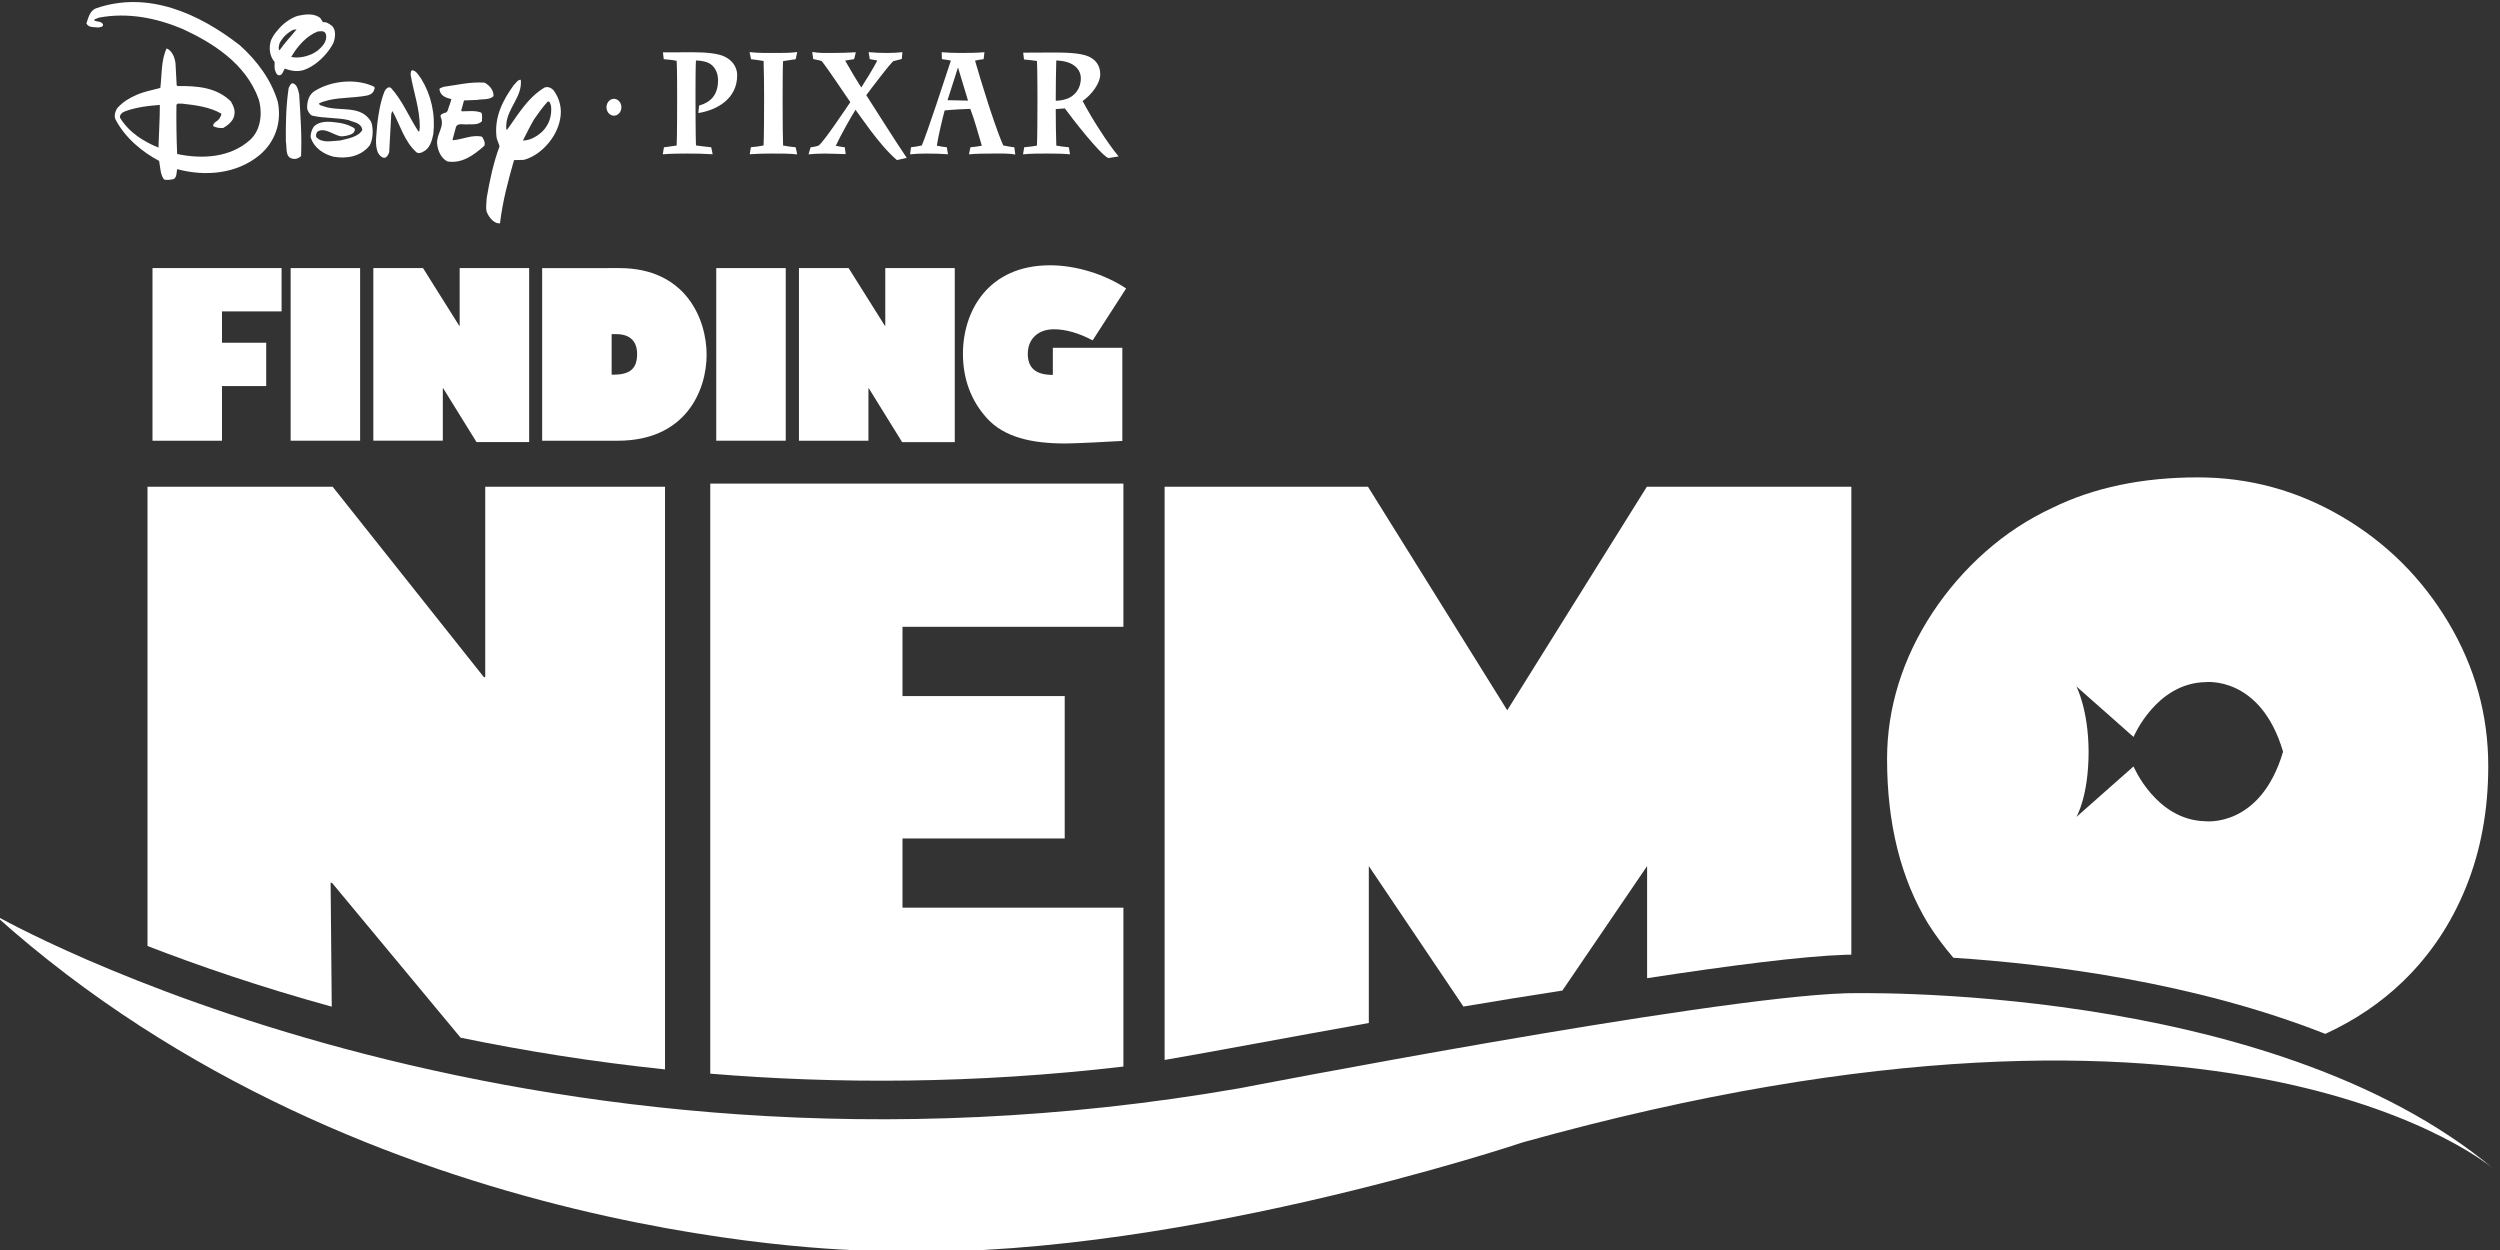 <?xml version="1.0" encoding="UTF-8" standalone="no"?>
<svg xmlns:dc="http://purl.org/dc/elements/1.1/" xmlns:cc="http://creativecommons.org/ns#" xmlns:rdf="http://www.w3.org/1999/02/22-rdf-syntax-ns#" xmlns:svg="http://www.w3.org/2000/svg" xmlns="http://www.w3.org/2000/svg" xmlns:sodipodi="http://sodipodi.sourceforge.net/DTD/sodipodi-0.dtd" xmlns:inkscape="http://www.inkscape.org/namespaces/inkscape" version="1.1" id="svg2" xml:space="preserve" width="233.269" height="116.636" viewBox="0 0 233.269 116.636">
  <rect x="0" y="0" width="233.269" height="116.636" fill="#333333" stroke="none"/>
  <defs id="defs6">
    <clipPath clipPathUnits="userSpaceOnUse" id="clipPath66">
      <path d="M 0,0 H 1656 V 612 H 0 Z" id="path64"/>
    </clipPath>
    <clipPath clipPathUnits="userSpaceOnUse" id="clipPath218">
      <path d="m 1444,481.849 h 182.063 v 106.51 H 1444 Z" id="path216"/>
    </clipPath>
  </defs>
  <g id="g10" transform="matrix(1.333,0,0,-1.333,-1934.815,775.212)">
    <g id="g60" style="fill:#ffffff">
      <g id="g62" clip-path="url(#clipPath66)" style="fill:#ffffff">
        <path d="m 1462.149,550.706 v 12.082 h 9.035 v -3.033 h -4.171 v -2.19 h 3.095 v -3.033 h -3.095 v -3.827 z" style="fill:#ffffff;fill-opacity:1;fill-rule:nonzero;stroke:none" id="path206"/>
        <path d="m 1471.818,550.706 h 4.864 v 12.082 h -4.864 z" style="fill:#ffffff;fill-opacity:1;fill-rule:nonzero;stroke:none" id="path208"/>
        <path d="m 1484.829,550.609 -2.329,3.762 h -0.029 v -3.665 h -4.864 v 12.082 h 3.478 l 2.535,-4.038 h 0.03 v 4.038 h 4.864 v -12.18 z" style="fill:#ffffff;fill-opacity:1;fill-rule:nonzero;stroke:none" id="path210"/>
      </g>
    </g>
    <g id="g212" style="fill:#ffffff">
      <g id="g214" clip-path="url(#clipPath218)" style="fill:#ffffff">
        <path d="m 1494.834,562.788 c 4.628,0 6.102,-3.552 6.102,-6.066 0,-2.449 -1.415,-6.017 -6.22,-6.017 h -5.292 v 12.082 z m -0.546,-7.46 h 0.118 c 1.165,0 1.665,0.422 1.665,1.444 0,0.827 -0.427,1.395 -1.473,1.395 h -0.31 z" style="fill:#ffffff;fill-opacity:1;fill-rule:nonzero;stroke:none" id="path220"/>
        <path d="m 1501.61,550.706 h 4.864 v 12.082 h -4.864 z" style="fill:#ffffff;fill-opacity:1;fill-rule:nonzero;stroke:none" id="path222"/>
        <path d="m 1507.399,562.788 h 3.478 l 2.536,-4.038 h 0.029 v 4.038 h 4.864 v -12.18 h -3.685 l -2.329,3.762 h -0.029 v -3.665 h -4.864 z" style="fill:#ffffff;fill-opacity:1;fill-rule:nonzero;stroke:none" id="path224"/>
        <path d="m 1527.957,557.729 c -0.943,0.503 -1.872,0.778 -2.712,0.778 -1.106,0 -1.828,-0.681 -1.828,-1.719 0,-1.005 0.575,-1.476 1.754,-1.476 v 1.898 h 4.864 v -6.52 c -1.017,-0.065 -3.36,-0.178 -3.995,-0.178 -2.402,0 -4.289,0.454 -5.483,1.768 -1.134,1.249 -1.679,2.79 -1.679,4.509 0,3.001 1.769,6.196 6.101,6.196 1.798,0 3.818,-0.617 5.322,-1.622 z" style="fill:#ffffff;fill-opacity:1;fill-rule:nonzero;stroke:none" id="path226"/>
        <path d="m 1500.191,571.373 c 0.354,-0.053 0.712,-0.087 1.066,-0.126 l 0.102,-0.49 c -0.591,0.04 -1.196,0.049 -1.787,0.049 -0.565,0 -1.14,-0.006 -1.705,-0.051 l 0.082,0.488 c 0.297,0.044 0.594,0.075 0.891,0.127 0.028,0.589 0.032,2.425 0.032,3.258 v 0.386 c 0,0.283 0,1.799 -0.032,2.28 -0.295,0.072 -0.603,0.087 -0.904,0.117 l -0.059,0.478 2.111,0.008 c 0.928,0 1.735,-0.086 2.176,-0.29 0.817,-0.385 0.912,-1.034 0.912,-1.318 0,-1.68 -1.455,-2.449 -2.721,-2.647 l 0.055,0.524 c 0.769,0.217 1.326,0.701 1.326,1.776 0,0.539 -0.234,0.968 -0.619,1.185 -0.227,0.126 -0.588,0.185 -0.928,0.197 -0.026,-0.439 -0.031,-1.603 -0.031,-2.336 v -0.407 c 0,-0.748 0.01,-2.678 0.033,-3.205" style="fill:#ffffff;fill-opacity:1;fill-rule:nonzero;stroke:none" id="path228"/>
        <path d="m 1506.289,571.367 c 0.291,-0.059 0.589,-0.088 0.882,-0.121 l 0.104,-0.496 c -0.603,0.063 -1.242,0.056 -1.842,0.056 -0.494,0 -0.991,-0.014 -1.48,-0.049 l 0.082,0.492 c 0.295,0.019 0.597,0.068 0.888,0.122 0.028,0.547 0.036,2.141 0.036,3.017 v 0.566 c 0,0.294 -0.01,1.832 -0.034,2.332 -0.293,0.05 -0.586,0.09 -0.879,0.124 l -0.103,0.497 c 0.603,-0.072 1.258,-0.06 1.857,-0.06 0.486,0 0.992,-8e-4 1.477,0.063 l -0.106,-0.5 c -0.295,-0.035 -0.59,-0.092 -0.883,-0.134 -0.023,-0.336 -0.031,-1.313 -0.031,-2.371 v -0.597 c 0,-1.145 0.01,-2.548 0.032,-2.941" style="fill:#ffffff;fill-opacity:1;fill-rule:nonzero;stroke:none" id="path230"/>
        <path d="m 1512.422,572.407 c -0.456,0.606 -0.842,1.166 -1.062,1.463 -0.3,-0.463 -1.044,-1.786 -1.381,-2.519 0.209,-0.044 0.419,-0.081 0.63,-0.108 l 0.06,-0.474 h -0.144 c -0.135,0 -0.862,0.037 -1.347,0.037 -0.373,0 -0.734,-0.02 -1.107,-0.054 l 0.144,0.49 c 0.189,0.031 0.396,0.052 0.572,0.131 0.363,0.276 1.824,2.471 2.208,3.03 -0.296,0.431 -0.694,1.022 -1.068,1.569 -0.386,0.562 -0.743,1.072 -0.938,1.308 -0.193,0.068 -0.397,0.098 -0.594,0.141 l -0.063,0.496 c 0.467,-0.089 0.987,-0.07 1.449,-0.07 0.535,0 1.07,0.021 1.601,0.049 l -0.122,-0.486 c -0.209,-0.025 -0.42,-0.055 -0.626,-0.101 0.236,-0.427 0.856,-1.468 1.128,-1.879 0.288,0.444 0.869,1.387 1.12,1.885 l -0.15,0.033 c -0.125,0.026 -0.251,0.047 -0.373,0.068 l -0.083,0.487 c 0.444,-0.043 0.892,-0.056 1.34,-0.056 0.342,0 0.682,0.021 1.024,0.054 l -0.041,-0.473 c -0.201,-0.06 -0.402,-0.103 -0.605,-0.158 l -0.072,-0.078 c -0.294,-0.317 -0.562,-0.672 -0.833,-1.016 -0.393,-0.504 -0.796,-1.035 -0.977,-1.284 0.942,-1.461 1.863,-2.949 2.831,-4.387 l -0.688,-0.154 c -0.672,0.577 -1.288,1.335 -1.833,2.055" style="fill:#ffffff;fill-opacity:1;fill-rule:nonzero;stroke:none" id="path232"/>
        <path d="m 1520.199,571.357 c -0.258,0.855 -0.487,1.748 -0.806,2.577 -0.375,-0.007 -1.416,-0.063 -1.794,-0.111 -0.098,-0.348 -0.444,-1.749 -0.548,-2.466 0.23,-0.058 0.465,-0.083 0.698,-0.11 l 0.083,-0.49 c -0.504,0.036 -1.015,0.049 -1.519,0.049 -0.377,0 -0.758,-0.015 -1.133,-0.054 l 0.061,0.494 c 0.255,0.028 0.507,0.067 0.758,0.127 0.334,0.745 1.735,5.021 2.035,5.94 -0.207,0.047 -0.416,0.071 -0.626,0.101 l -0.018,0.484 c 0.436,-0.035 0.878,-0.051 1.315,-0.051 0.558,0 1.127,0.008 1.68,0.051 l -0.06,-0.486 c -0.201,-0.025 -0.403,-0.052 -0.6,-0.102 0.151,-0.552 0.562,-1.883 0.854,-2.799 0.231,-0.724 0.737,-2.277 1.122,-3.138 0.258,-0.057 0.518,-0.095 0.777,-0.133 l 0.063,-0.503 c -0.511,0.097 -1.132,0.068 -1.64,0.068 -0.528,0 -1.072,-0.006 -1.601,-0.054 l 0.104,0.496 c 0.268,0.025 0.532,0.051 0.795,0.108 m -1.667,5.48 c -0.244,-0.768 -0.59,-1.829 -0.732,-2.293 l 1.434,-0.032 c -0.178,0.6 -0.512,1.679 -0.702,2.325" style="fill:#ffffff;fill-opacity:1;fill-rule:nonzero;stroke:none" id="path234"/>
        <path d="m 1524.06,577.286 c -0.297,0.05 -0.605,0.075 -0.906,0.104 l -0.059,0.478 2.06,0.01 c 0.798,0 1.918,-0.009 2.526,-0.281 0.484,-0.219 0.808,-0.629 0.808,-1.232 0,-0.653 -0.604,-1.439 -1.233,-1.88 0.599,-1.151 1.747,-2.957 2.518,-3.881 l -0.733,-0.112 c -0.614,0.32 -2.49,2.736 -3.031,3.475 -0.235,-0.021 -0.475,-0.041 -0.635,-0.047 v -0.114 c 0,-0.581 0.015,-1.904 0.038,-2.443 0.287,-0.056 0.586,-0.088 0.879,-0.116 l 0.082,-0.494 c -0.534,0.05 -1.083,0.054 -1.616,0.054 -0.551,0 -1.125,0 -1.674,-0.054 l 0.083,0.496 c 0.296,0.025 0.601,0.055 0.891,0.118 0.027,0.479 0.035,2.142 0.035,3.069 v 0.588 c 0,0.327 -0.01,1.849 -0.033,2.263 m 2.184,-2.613 c 0.341,0.145 0.886,0.552 0.886,1.421 0,0.491 -0.379,1.187 -1.719,1.227 -0.021,-0.558 -0.036,-2.043 -0.036,-2.667 v -0.153 c 0.269,0.007 0.568,0.047 0.869,0.172" style="fill:#ffffff;fill-opacity:1;fill-rule:nonzero;stroke:none" id="path236"/>
        <path d="m 1460.994,574.894 c -0.458,-0.203 -0.917,-0.463 -1.309,-0.909 -0.131,-0.187 -0.23,-0.485 -0.149,-0.743 0.673,-1.337 1.918,-2.34 3.078,-2.953 0.082,-0.463 0.082,-0.964 0.343,-1.297 0.231,-0.074 0.476,0 0.655,0.018 0.247,0.112 0.213,0.463 0.262,0.705 1.997,-0.539 4.19,-0.334 5.794,1.004 1.046,0.892 1.537,2.226 1.26,3.677 -0.442,1.54 -1.474,2.932 -2.668,3.991 -2.865,2.228 -6.447,3.843 -10.08,2.579 -0.409,-0.167 -0.525,-0.647 -0.655,-1.057 0.164,-0.316 0.556,-0.241 0.85,-0.28 0.098,0.039 0.345,0.019 0.312,0.223 -0.163,0.26 -0.443,0.148 -0.624,0.28 0.049,0.129 0.214,0.11 0.329,0.187 2.062,0.388 4.058,-0.039 5.842,-0.782 2.046,-0.946 4.435,-2.377 5.352,-4.939 0.277,-0.963 0.147,-2.136 -0.589,-2.821 -1.391,-1.264 -3.371,-1.376 -5.123,-1.002 -0.049,1.243 -0.064,2.17 -0.049,3.434 0.081,0.168 0.228,0.056 0.377,0.093 0.967,-0.111 1.93,-0.223 2.767,-0.705 0,-0.149 -0.084,-0.241 -0.134,-0.333 -0.129,-0.224 -0.456,-0.26 -0.44,-0.54 0.213,-0.111 0.474,-0.149 0.703,-0.128 0.295,0.167 0.687,0.465 0.768,0.853 0.098,0.392 -0.064,0.706 -0.228,1.003 -1.014,1.004 -2.406,1.095 -3.732,1.077 l -0.065,0.056 -0.082,1.54 c -0.049,0.408 -0.245,0.893 -0.621,1.039 -0.393,-0.816 -0.327,-1.836 -0.442,-2.766 -0.573,-0.148 -1.144,-0.258 -1.702,-0.501 l 0.393,-0.834 c 0.426,0.073 0.835,0.11 1.276,0.147 0,-1.002 -0.066,-1.966 -0.097,-2.989 -0.983,0.408 -2.014,1.002 -2.685,2.079 -0.064,0.223 0.164,0.389 0.311,0.446 0.377,0.149 0.787,0.242 1.195,0.317 z" style="fill:#ffffff;fill-opacity:1;fill-rule:nonzero;stroke:none" id="path238"/>
        <path d="m 1471.68,575.395 c 0.066,0.113 0.114,0.297 0.261,0.334 0.329,-0.055 0.395,-0.464 0.476,-0.778 0.081,-1.45 0.196,-2.822 0.131,-4.326 -0.181,-0.167 -0.409,-0.242 -0.639,-0.167 -0.475,0.111 -0.343,0.761 -0.424,1.188 -0.018,1.28 0.015,2.544 0.195,3.75" style="fill:#ffffff;fill-opacity:1;fill-rule:nonzero;stroke:none" id="path240"/>
        <path d="m 1470.698,577.215 c -0.359,0.409 -0.425,1.021 -0.246,1.54 0.116,0.243 0.246,0.446 0.41,0.631 l 0.473,-0.426 c -0.112,-0.129 -0.228,-0.298 -0.294,-0.446 -0.033,-0.149 -0.113,-0.371 0,-0.481 0.342,0.499 0.803,0.981 1.195,1.466 -0.097,0 -0.229,-0.021 -0.327,-0.075 -0.213,-0.13 -0.409,-0.28 -0.574,-0.465 l -0.473,0.426 c 0.392,0.502 0.932,0.892 1.441,1.058 0.523,0.112 1.144,0.206 1.589,-0.148 l 0.194,-0.297 c 0.246,0.038 0.41,-0.111 0.588,-0.223 0.344,-0.277 0.279,-0.816 0.148,-1.206 -0.277,-0.556 -0.736,-1.077 -1.228,-1.448 l -0.326,0.631 c 0.147,0.074 0.294,0.149 0.442,0.262 0.311,0.257 0.671,0.629 0.589,1.112 -0.081,0.316 -0.377,0.24 -0.589,0.222 -0.736,-0.278 -1.424,-1.021 -1.849,-1.782 0.475,-0.092 0.947,0 1.407,0.186 l 0.326,-0.631 c -0.277,-0.203 -0.539,-0.354 -0.848,-0.465 -0.443,-0.147 -0.935,-0.055 -1.342,0.093 -0.069,-0.093 -0.165,-0.482 -0.378,-0.463 -0.148,0 -0.213,0.092 -0.312,0.388 -0.032,0.113 -0.016,0.465 -0.016,0.54" style="fill:#ffffff;fill-opacity:1;fill-rule:nonzero;stroke:none" id="path242"/>
        <path d="m 1473.692,572.333 c -0.098,-0.113 -0.113,-0.261 -0.081,-0.372 0.41,-0.465 1.129,-0.259 1.67,-0.241 0.556,0.131 1.308,0.262 1.553,0.741 -0.081,0.521 -0.605,0.521 -0.966,0.689 -0.818,0.184 -1.734,0.112 -2.551,0.314 -0.164,0.074 -0.295,0.297 -0.343,0.483 -0.018,0.52 0.13,1.003 0.539,1.244 1.161,0.724 2.896,0.889 4.14,0.298 0.114,-0.113 -0.016,-0.224 -0.032,-0.335 -0.213,-0.315 -0.558,-0.297 -0.883,-0.352 -0.983,-0.13 -2.046,-0.073 -2.931,-0.482 0.017,-0.168 0.214,-0.149 0.313,-0.204 1.11,-0.41 2.618,0.147 3.336,-1.095 0.181,-0.501 0.115,-1.282 -0.112,-1.655 -0.623,-0.778 -1.622,-0.946 -2.539,-0.778 -0.637,0.166 -1.341,0.576 -1.585,1.355 -0.018,0.299 0.097,0.576 0.244,0.779 0.524,0.448 1.21,0.299 1.848,0.222 0.36,-0.073 0.805,-0.222 1,-0.406 0,-0.15 0,-0.426 -0.817,-0.521 -0.492,-0.092 -1.262,0.705 -1.803,0.317" style="fill:#ffffff;fill-opacity:1;fill-rule:nonzero;stroke:none" id="path244"/>
        <path d="m 1478.406,575.191 c 0.1,0.168 0.262,0.334 0.441,0.204 0.82,-0.911 1.261,-2.042 1.917,-3.045 0.13,0.018 0.048,0.187 0.097,0.279 0,1.317 -0.426,2.433 -0.638,3.658 0,0.131 -0.017,0.296 0.099,0.352 0.293,-0.019 0.49,-0.409 0.653,-0.63 0.672,-1.097 0.982,-2.415 0.834,-3.825 -0.098,-0.482 -0.245,-1.021 -0.703,-1.244 -0.147,-0.093 -0.342,-0.15 -0.491,-0.038 -0.851,0.78 -1.129,1.894 -1.669,2.879 l -0.082,-0.186 -0.147,-2.693 c -0.049,-0.166 -0.164,-0.368 -0.311,-0.391 -0.213,-0.018 -0.393,0.188 -0.491,0.391 -0.231,0.575 -0.065,1.34 -0.032,1.988 0.098,0.797 0.229,1.595 0.523,2.302" style="fill:#ffffff;fill-opacity:1;fill-rule:nonzero;stroke:none" id="path246"/>
        <path d="m 1482.318,573.372 c -0.05,0.186 0.162,0.223 0.261,0.279 0.278,-0.018 0.262,0.388 0.376,0.576 l 0.116,0.388 c -0.329,0.093 -0.753,0.187 -0.836,0.669 0,0.15 0.181,0.111 0.263,0.188 0.947,0.127 1.898,0.369 2.895,0.296 0.329,-0.169 0.657,-0.537 0.625,-0.948 -0.296,-0.278 -0.756,-0.184 -1.149,-0.26 l -0.916,-0.037 -0.195,-0.724 0.048,-0.037 c 0.443,0 0.95,0.076 1.357,-0.094 0.099,-0.167 0.034,-0.406 0.051,-0.594 -0.245,-0.259 -0.604,-0.222 -0.965,-0.222 -0.296,-0.056 -0.804,0.168 -0.884,-0.279 l -0.214,-0.798 0.035,-0.037 c 0.687,0.057 1.34,0.41 2.028,0.245 0.115,-0.169 0.245,-0.429 0.163,-0.632 -0.752,-0.67 -1.571,-1.264 -2.584,-1.098 -0.425,0.205 -0.672,0.725 -0.721,1.226 -0.064,0.708 0.558,1.19 0.246,1.895" style="fill:#ffffff;fill-opacity:1;fill-rule:nonzero;stroke:none" id="path248"/>
        <path d="m 1487.995,573.911 c -0.375,-0.483 -0.702,-1.002 -1.047,-1.468 -0.064,0.15 -0.033,0.26 -0.033,0.427 0.098,1.151 1.131,1.915 1.015,3.1 -0.213,0.019 -0.341,-0.241 -0.491,-0.371 -0.753,-1.039 -1.374,-2.21 -1.21,-3.639 0.032,-0.223 0.164,-0.445 0.213,-0.649 -0.425,-1.133 -0.689,-2.377 -0.901,-3.621 0,-0.334 -0.097,-0.704 0.018,-1.003 0.163,-0.389 0.538,-0.817 0.915,-0.762 0.18,1.543 0.573,2.992 0.982,4.421 l 0.688,0.019 c 1.133,0.296 2.283,1.502 2.532,2.822 0.164,0.759 -0.034,1.484 -0.461,2.059 -0.167,0.167 -0.379,0.261 -0.609,0.187 -0.611,-0.353 -1.137,-0.892 -1.611,-1.523 l 0.854,-0.723 c 0.294,0.425 0.592,0.851 0.969,1.261 0.166,0.035 0.182,-0.203 0.23,-0.315 0.068,-0.706 -0.147,-1.318 -0.607,-1.783 -0.396,-0.353 -0.855,-0.631 -1.363,-0.631 0.246,0.483 0.491,0.983 0.771,1.468 z" style="fill:#ffffff;fill-opacity:1;fill-rule:nonzero;stroke:none" id="path250"/>
        <path d="m 1493.927,574.046 c 0,0.327 0.237,0.592 0.523,0.592 0.287,0 0.52,-0.265 0.52,-0.592 0,-0.327 -0.233,-0.59 -0.52,-0.59 -0.286,0 -0.523,0.263 -0.523,0.59" style="fill:#ffffff;fill-opacity:1;fill-rule:nonzero;stroke:none" id="path252"/>
        <path d="m 1451.111,517.499 c 0,0 36.464,-20.965 87.179,-12.112 0,0 32.603,6.322 42.355,6.639 0,0 29.686,0.902 45.422,-12.329 0,0 -18.113,15.806 -67.992,1.897 0,0 -25.358,-8.536 -45.421,-7.588 0,0 -35.389,0 -61.543,23.494" style="fill:#ffffff;fill-opacity:1;fill-rule:nonzero;stroke:none" id="path254"/>
        <path d="m 1619.692,512.871 c 1.909,1.848 3.379,4.053 4.41,6.612 1.031,2.561 1.546,5.377 1.546,8.45 0,3.575 -0.928,6.921 -2.783,10.037 -1.857,3.115 -4.343,5.589 -7.463,7.42 -3.119,1.83 -6.48,2.748 -10.083,2.748 -3.889,0 -7.287,-0.712 -10.19,-2.136 -1.687,-0.782 -3.241,-1.801 -4.666,-3.059 -1.426,-1.259 -2.663,-2.682 -3.712,-4.271 -1.048,-1.589 -1.841,-3.246 -2.379,-4.973 -0.538,-1.728 -0.806,-3.485 -0.806,-5.272 0,-4.53 0.959,-8.375 2.877,-11.534 0.541,-0.854 1.133,-1.641 1.764,-2.379 6.714,-0.437 16.854,-1.709 26.036,-5.33 2.066,0.949 3.886,2.173 5.449,3.686 m -8.407,16.067 c -1.575,-5.352 -5.444,-4.868 -5.444,-4.868 -3.447,0.074 -5.023,3.836 -5.023,3.836 l -4.001,-3.538 c 0,0 0.854,1.413 0.856,4.569 -0.01,2.962 -0.856,4.571 -0.856,4.571 l 4.001,-3.538 c 0,0 1.576,3.762 5.023,3.836 0,0 3.869,0.483 5.444,-4.868 10e-4,0.004 0,0.007 0,0.011 v -0.022 c -10e-4,0.004 0,0.007 0,0.011" style="fill:#ffffff;fill-opacity:1;fill-rule:nonzero;stroke:none" id="path256"/>
        <path d="m 1611.285,528.938 c 10e-4,-0.004 0,-0.007 0,-0.011 v 0.022 c -10e-4,-0.004 0,-0.007 0,-0.011" style="fill:#ffffff;fill-opacity:1;fill-rule:nonzero;stroke:none" id="path258"/>
        <path d="m 1597.673,528.949 v -0.012 -0.01 z" style="fill:#ffffff;fill-opacity:1;fill-rule:nonzero;stroke:none" id="path260"/>
        <path d="m 1581.064,514.73 v 32.756 h -14.313 l -9.773,-15.649 -9.749,15.649 h -14.234 v -40.127 c 3.347,0.577 8.458,1.546 14.294,2.588 V 520.93 l 6.622,-9.832 c 2.28,0.385 4.606,0.763 6.928,1.12 l 5.93,8.712 v -7.847 c 5.711,0.875 10.876,1.542 13.877,1.639 0,0 0.147,0.004 0.418,0.008" style="fill:#ffffff;fill-opacity:1;fill-rule:nonzero;stroke:none" id="path262"/>
        <path d="m 1530.11,506.896 v 2.856 8.233 0.033 h -15.463 v 4.846 h 11.355 v 9.968 h -11.355 v 4.847 h 15.463 v 10.023 h -28.919 v -29.717 -8.757 -2.828 c 8.803,-0.728 18.515,-0.721 28.919,0.497" style="fill:#ffffff;fill-opacity:1;fill-rule:nonzero;stroke:none" id="path264"/>
        <path d="m 1474.617,519.758 h 0.096 l 9.002,-10.839 c 4.409,-0.911 9.194,-1.686 14.309,-2.221 v 40.788 h -12.584 v -13.331 h -0.094 l -10.589,13.331 h -12.958 v -32.149 c 3.527,-1.368 7.86,-2.86 12.897,-4.247 z" style="fill:#ffffff;fill-opacity:1;fill-rule:nonzero;stroke:none" id="path266"/>
      </g>
    </g>
  </g>
</svg>
